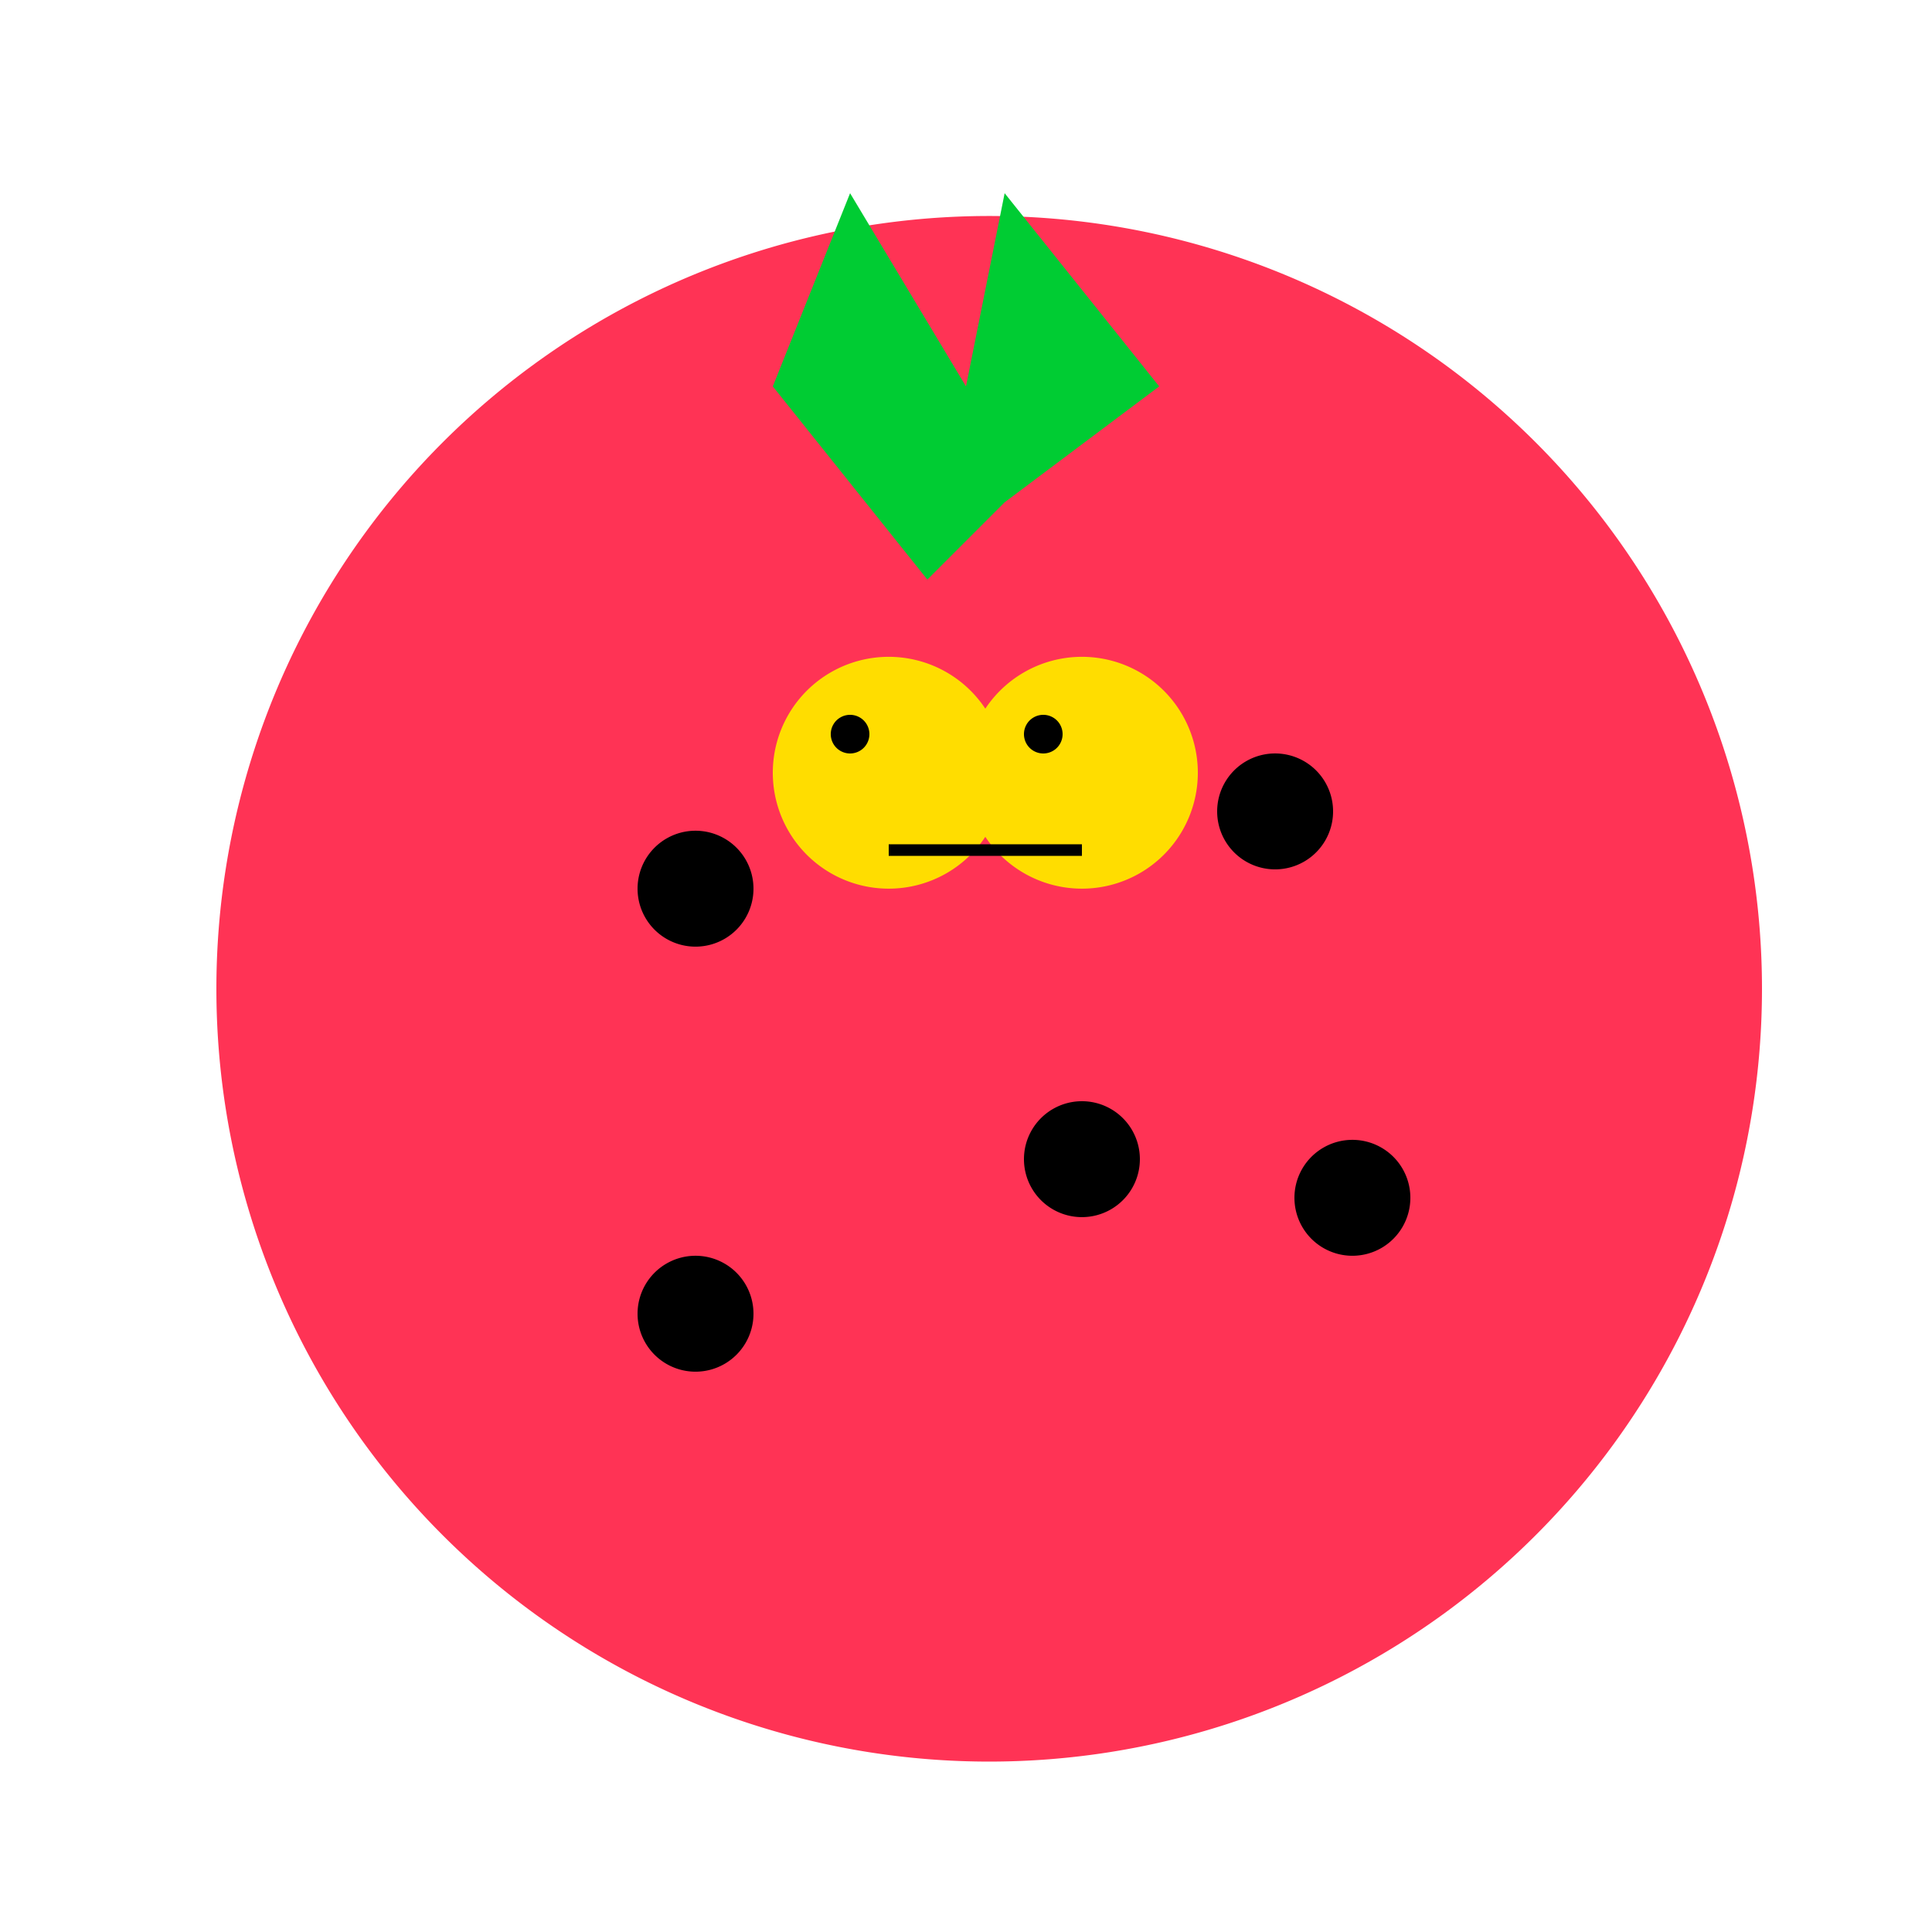 <!--

Generated by DrawGPT.
Free, open source, AI generated images in SVG, PNG, and HTML Canvas format.
https://drawgpt.ai

Created: 2023-11-06T15:58:28.578Z
Link: https://drawgpt.ai/prompt/117676/

-->
<svg xmlns="http://www.w3.org/2000/svg" xmlns:xlink="http://www.w3.org/1999/xlink" width="500" height="500"><defs/><g><path fill="#FF3355" stroke="none" paint-order="stroke fill markers" d=" M 456 256 A 200 200 0 1 1 456 255.8"/><path fill="#000000" stroke="none" paint-order="stroke fill markers" d=" M 195 230 A 15 15 0 1 1 195 229.985"/><path fill="#000000" stroke="none" paint-order="stroke fill markers" d=" M 295 300 A 15 15 0 1 1 295 299.985"/><path fill="#000000" stroke="none" paint-order="stroke fill markers" d=" M 345 210 A 15 15 0 1 1 345 209.985"/><path fill="#000000" stroke="none" paint-order="stroke fill markers" d=" M 195 340 A 15 15 0 1 1 195 339.985"/><path fill="#000000" stroke="none" paint-order="stroke fill markers" d=" M 365 310 A 15 15 0 1 1 365 309.985"/><path fill="#00CC33" stroke="none" paint-order="stroke fill markers" d=" M 240 150 L 200 100 L 220 50 L 250 100 L 260 50 L 300 100 L 260 130"/><path fill="#FFDD00" stroke="none" paint-order="stroke fill markers" d=" M 260 200 A 30 30 0 1 1 260 199.97"/><path fill="#FFDD00" stroke="none" paint-order="stroke fill markers" d=" M 310 200 A 30 30 0 1 1 310 199.97"/><path fill="#000000" stroke="none" paint-order="stroke fill markers" d=" M 225 190 A 5 5 0 1 1 225 189.995"/><path fill="#000000" stroke="none" paint-order="stroke fill markers" d=" M 275 190 A 5 5 0 1 1 275 189.995"/><path fill="none" stroke="#000000" paint-order="fill stroke markers" d=" M 230 220 L 280 220" stroke-miterlimit="10" stroke-width="3" stroke-dasharray=""/></g></svg>